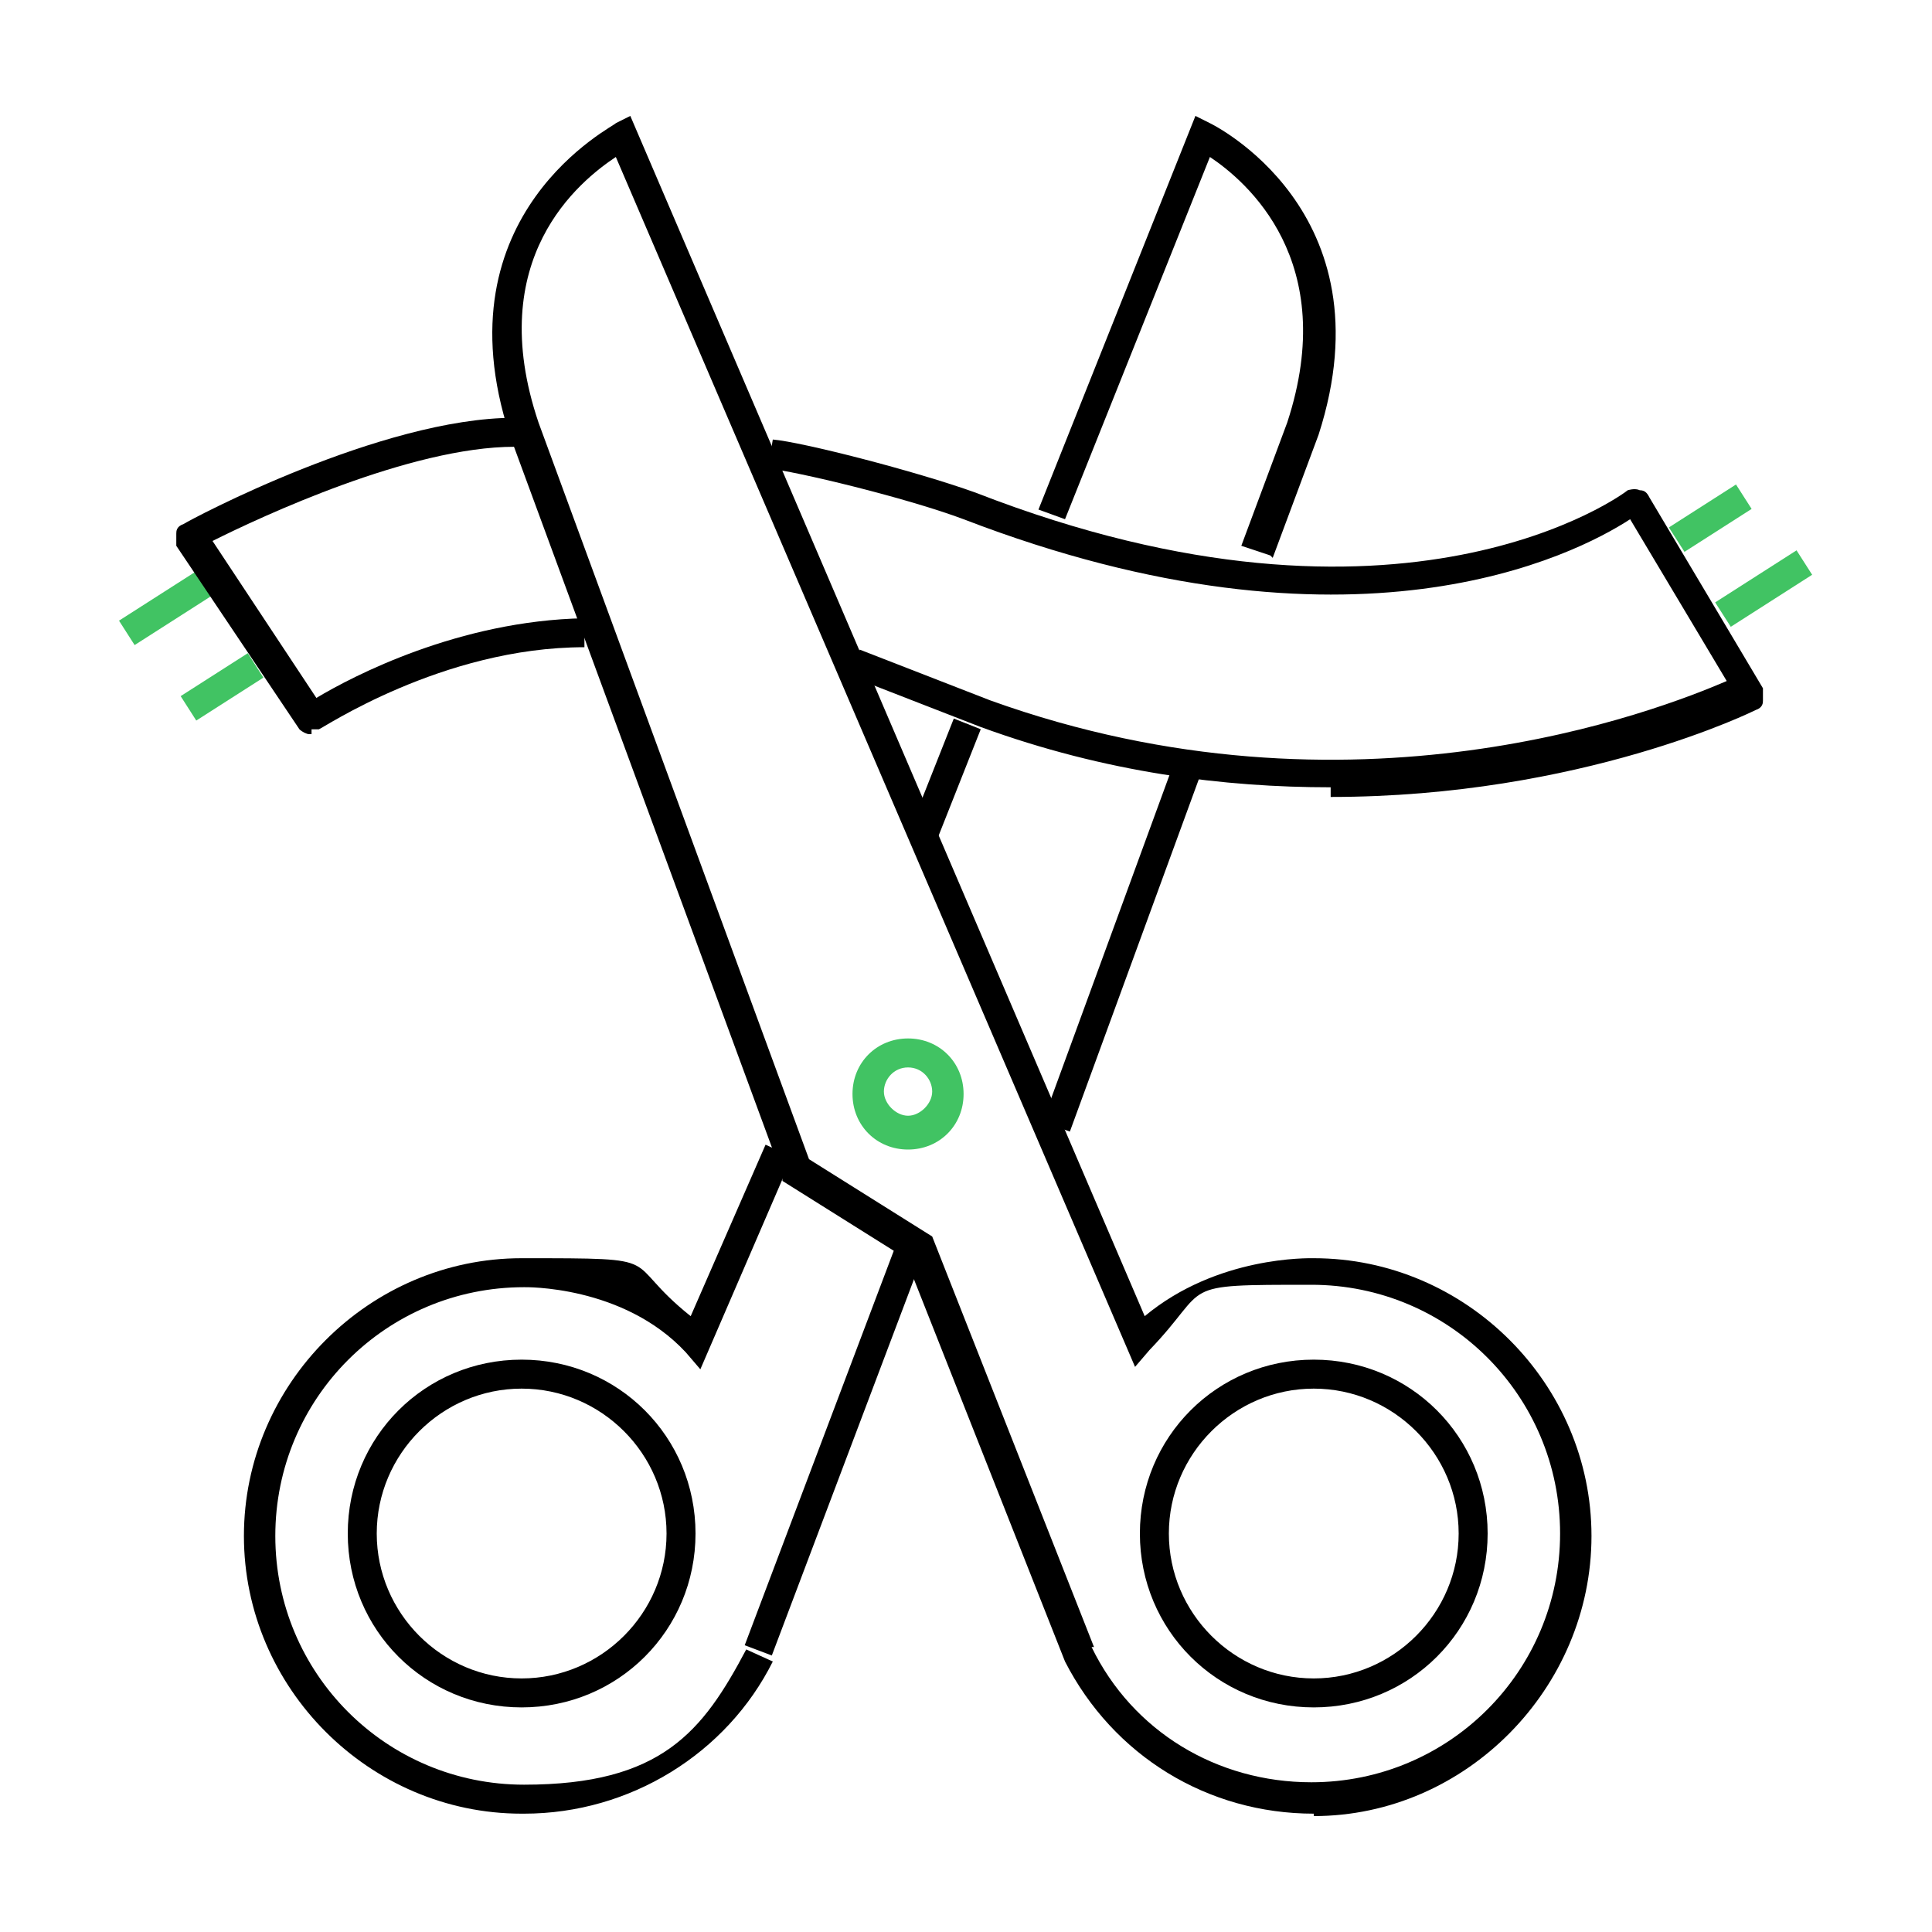 <?xml version="1.0" encoding="UTF-8" standalone="no"?>
<svg xmlns="http://www.w3.org/2000/svg" version="1.1" viewBox="0 0 80 80">
    
  <defs>
        
    <style>
      .cls-1 {
        fill: #41c363;
      }
    </style>
      
  </defs>
    
  <!-- Generator: Adobe Illustrator 28.7.4, SVG Export Plug-In . SVG Version: 1.2.0 Build 166)  -->
    
  <g>
        
    <g id="Layer_1">
            
      <g data-name="Layer_1" id="Layer_1-2">
                
        <rect class="cls-1" height="1.2" transform="translate(-.4 41.6) rotate(-32.6)" width="3.3" x="69.2" y="20.8"/>
                
        <rect class="cls-1" height="1.2" transform="translate(-13.9 9.5) rotate(-32.6)" width="3.3" x="7.6" y="27.8"/>
                
        <rect class="cls-1" height="1.2" transform="translate(-1.7 43.2) rotate(-32.6)" width="4" x="71.1" y="23.8"/>
                
        <rect class="cls-1" height="1.2" transform="translate(-12.4 7.7) rotate(-32.6)" width="4" x="4.9" y="24.5"/>
                
        <path d="M54.4,75.1c-4.4,0-8.3-2.4-10.3-6.3h0l-6.6-16.7-5.1-3.2v-.2l-11.3-30.7c-3-9.2,4.4-12.8,4.4-12.9l.6-.3,21.3,49.7c3-2.5,6.8-2.4,7-2.4,6.3,0,11.5,5.2,11.5,11.5s-5.2,11.6-11.5,11.6h0ZM45.2,68.2c1.7,3.5,5.2,5.6,9.1,5.6,5.7,0,10.3-4.6,10.3-10.3s-4.6-10.3-10.3-10.3-4.1,0-6.7,2.7l-.6.7L25.5,6.5c-1.5,1-5.5,4.2-3.2,11l11.2,30.5,5.1,3.2,6.7,17h0Z"/>
                
        <path d="M54.4,70.7c-4,0-7.2-3.2-7.2-7.2s3.2-7.2,7.2-7.2,7.2,3.2,7.2,7.2-3.2,7.2-7.2,7.2ZM54.4,57.5c-3.3,0-6,2.7-6,6s2.7,6,6,6,6-2.7,6-6-2.7-6-6-6Z"/>
                
        <rect height="1.2" transform="translate(-34 71.1) rotate(-69.3)" width="17.5" x="25.7" y="59.6"/>
                
        <path d="M21.6,75.1c-6.3,0-11.5-5.2-11.5-11.5s5.2-11.5,11.5-11.5,4,0,7,2.4l3.1-7.1,1.1.5-3.8,8.8-.6-.7c-2.6-2.8-6.7-2.7-6.7-2.7-5.7,0-10.3,4.6-10.3,10.3s4.6,10.3,10.3,10.3,7.4-2.2,9.2-5.6l1.1.5c-1.9,3.8-5.9,6.3-10.3,6.3h-.1Z"/>
                
        <path d="M21.6,70.7c-4,0-7.2-3.2-7.2-7.2s3.2-7.2,7.2-7.2,7.2,3.2,7.2,7.2-3.2,7.2-7.2,7.2ZM21.6,57.5c-3.3,0-6,2.7-6,6s2.7,6,6,6,6-2.7,6-6-2.7-6-6-6Z"/>
                
        <path class="cls-1" d="M37.6,47.6c-1.3,0-2.3-1-2.3-2.3s1-2.3,2.3-2.3,2.3,1,2.3,2.3-1,2.3-2.3,2.3ZM37.6,44.2c-.6,0-1,.5-1,1s.5,1,1,1,1-.5,1-1-.4-1-1-1Z"/>
                
        <g>
                    
          <path d="M12.8,30.4h0c-.1,0-.3-.1-.4-.2l-5.1-7.6c0-.1,0-.3,0-.5,0-.1,0-.3.3-.4.3-.2,8.2-4.4,13.7-4.4h.1v1.2h-.1c-4.3,0-10.5,2.9-12.5,3.9l4.3,6.5c1.5-.9,5.9-3.2,11.1-3.3v1.2c-5.9,0-10.9,3.4-11,3.4h-.3v.2Z"/>
                    
          <path d="M55.1,32.6c-4.4,0-9.3-.6-14.5-2.5l-5.4-2.1.4-1.1,5.4,2.1c15,5.4,27.7.4,30.5-.8l-4-6.7c-2.3,1.5-11.5,6.2-27.6,0-2.4-.9-7-2-8.1-2.1l.2-1.2c1.2.1,5.9,1.3,8.4,2.2,17.7,6.9,26.9,0,27-.1,0,0,.3-.1.5,0,.2,0,.3.1.4.3l4.7,7.9v.5c0,.1,0,.3-.3.4,0,0-7.2,3.6-17.6,3.6v-.4Z"/>
                  
        </g>
                
        <path d="M52.6,23l-1.2-.4,1.9-5.1c2.2-6.7-1.7-10-3.2-11l-6,15-1.1-.4,6.5-16.3.6.3s7.5,3.6,4.5,12.9l-1.9,5.1h0Z"/>
                
        <rect height="1.2" transform="translate(-5.2 56.8) rotate(-68.4)" width="4.8" x="36.8" y="31.6"/>
                
        <rect height="1.2" transform="translate(-6.4 69.3) rotate(-69.9)" width="15.8" x="38.5" y="38.7"/>
              
      </g>
          
    </g>
      
  </g>
  
</svg>

